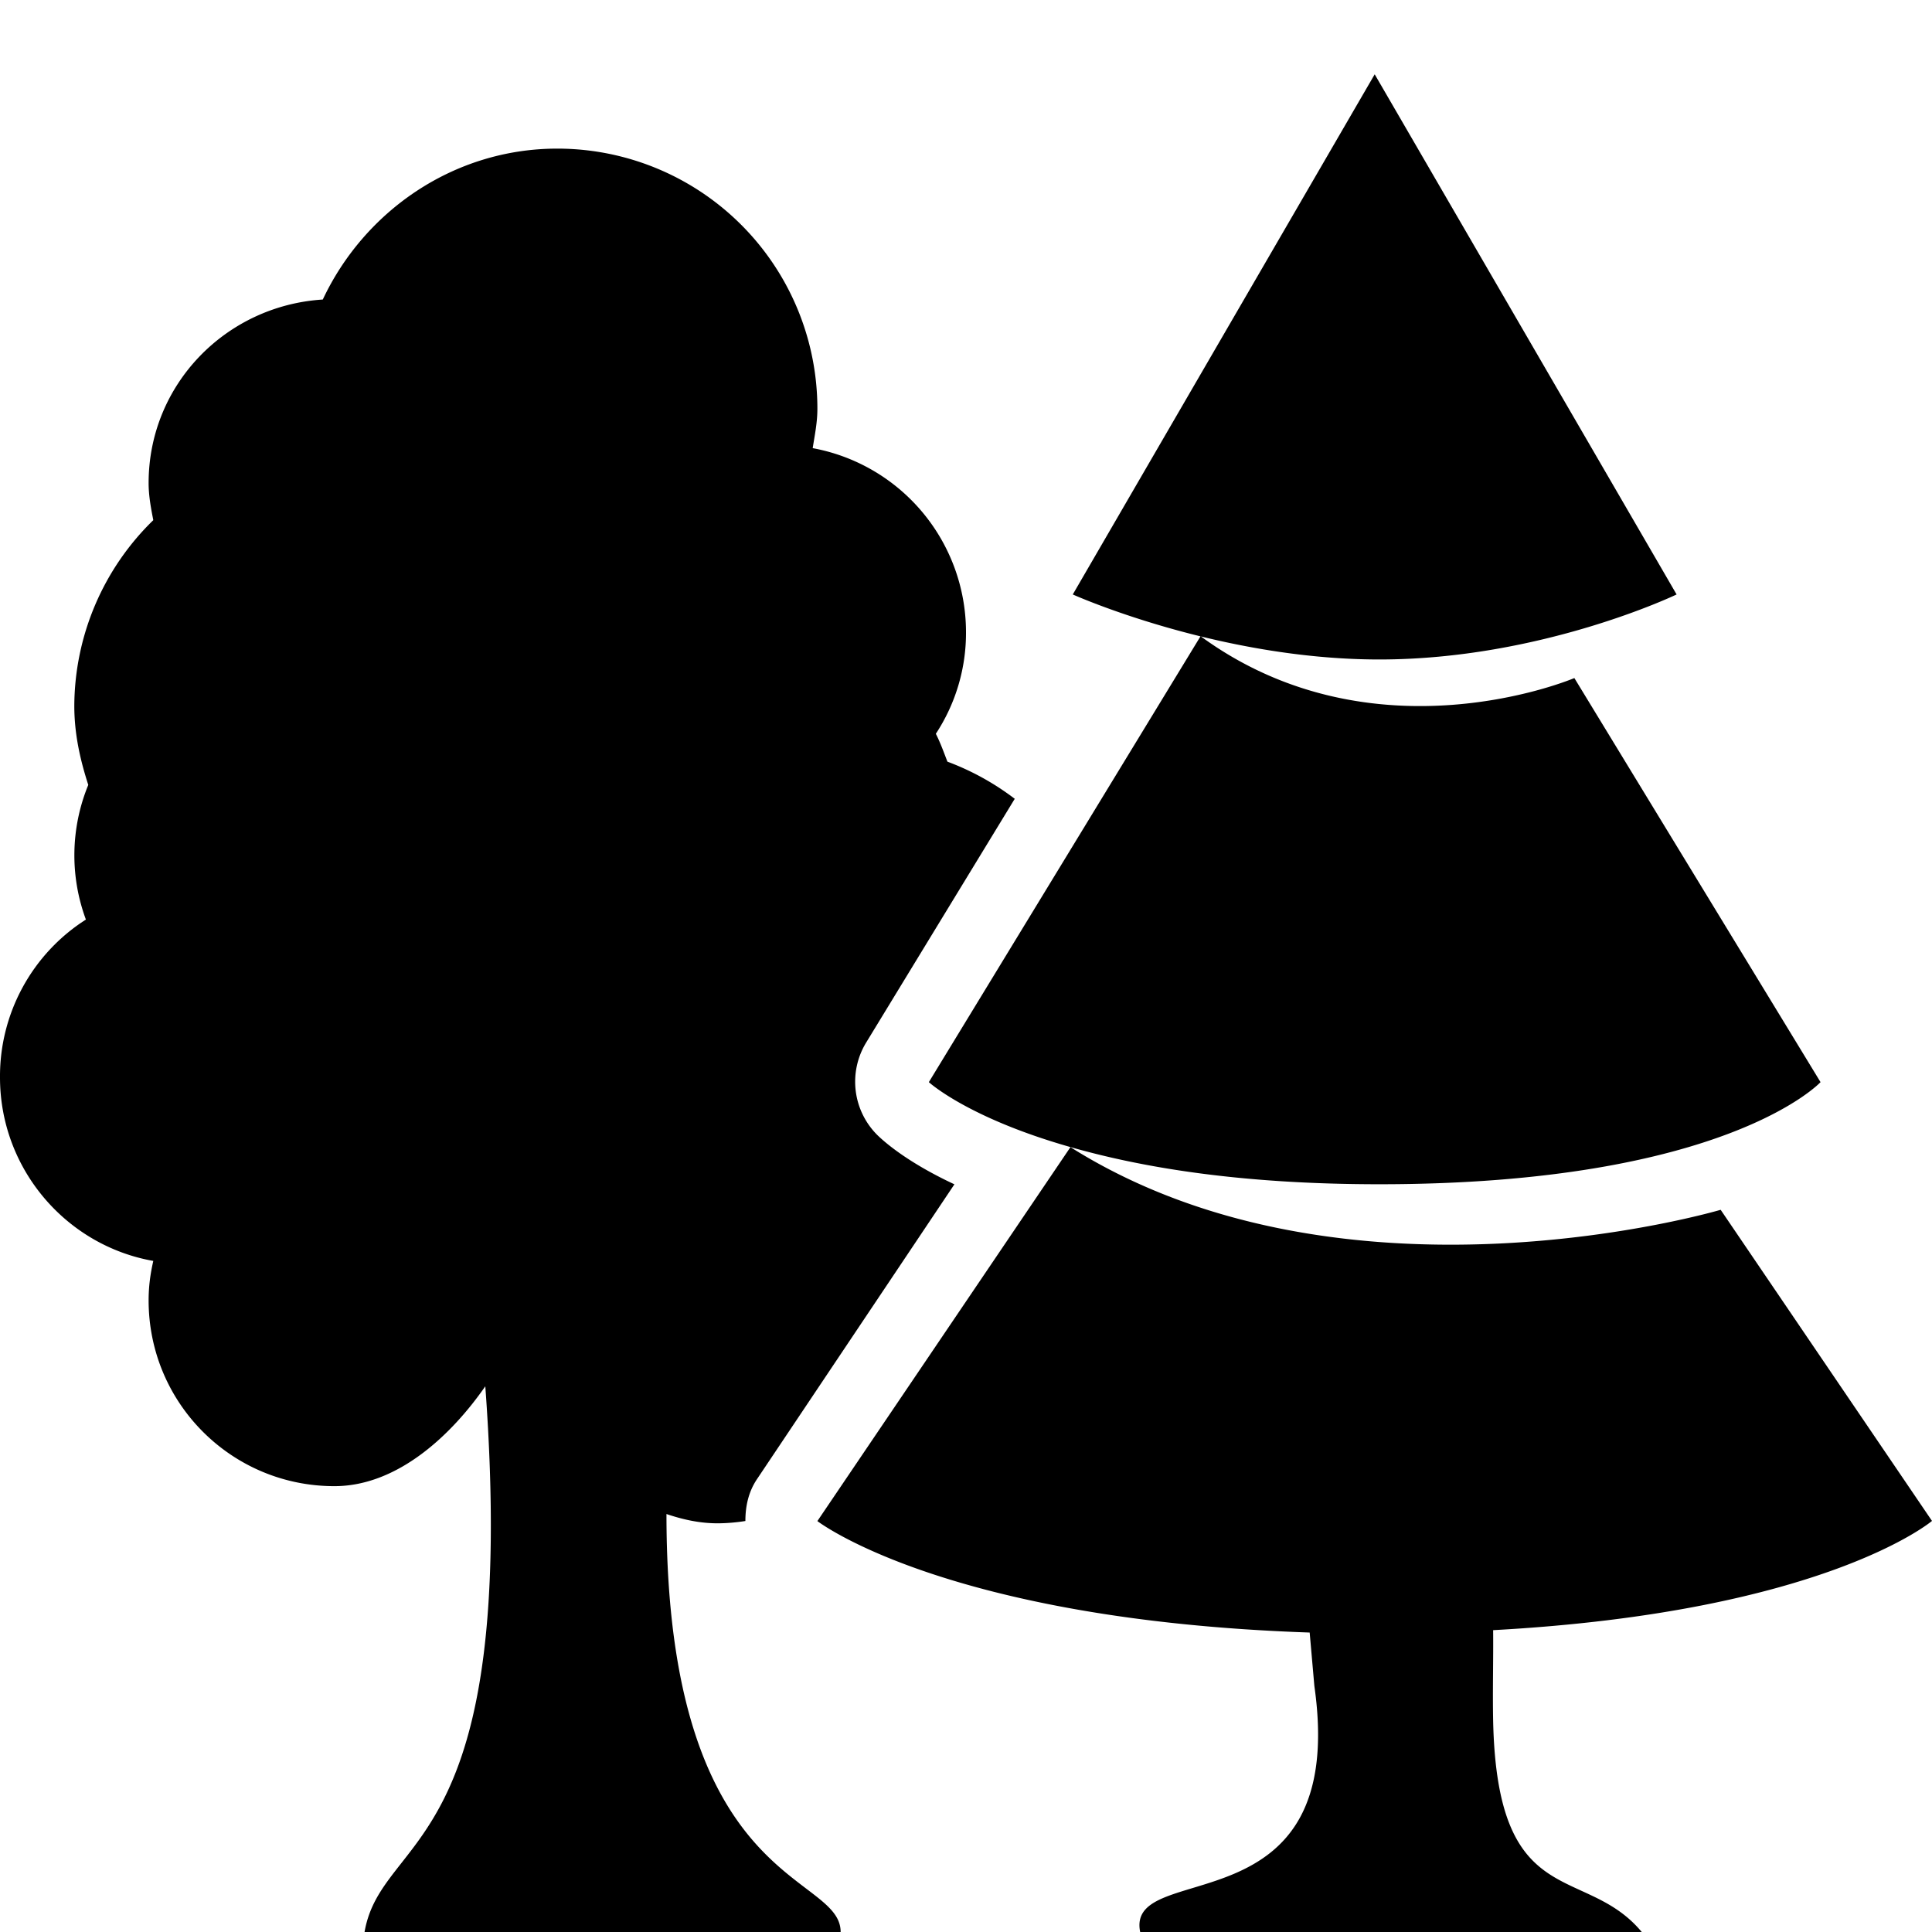 <svg xmlns="http://www.w3.org/2000/svg" viewBox="0 0 26 26"><path d="M18.5 1l-4.063 7s1.946.875 4.126.875c2.18 0 4-.875 4-.875zm-11 1c-1.398 0-2.598.844-3.156 2.031C3.039 4.113 2 5.176 2 6.5c0 .172.031.336.063.5A3.507 3.507 0 0 0 1 9.5c0 .375.078.723.188 1.063a2.49 2.49 0 0 0-.032 1.812A2.5 2.5 0 0 0 0 14.5c0 1.23.89 2.262 2.063 2.469-.04.176-.063.343-.063.531C2 18.883 3.117 20 4.5 20c.852 0 1.578-.691 2.031-1.344.465 6.332-1.39 5.989-1.625 7.344h6.407c0-.809-2.344-.57-2.344-5.625.219.074.445.125.687.125.121 0 .258-.012.375-.031 0-.196.04-.39.156-.563l2.657-3.968c-.653-.305-.957-.586-1.031-.657a1.012 1.012 0 0 1-.157-1.25l2-3.281a3.532 3.532 0 0 0-.906-.5c-.05-.129-.094-.254-.156-.375A2.47 2.47 0 0 0 13 8.5a2.52 2.52 0 0 0-2.063-2.469c.028-.18.063-.343.063-.531A3.5 3.5 0 0 0 7.5 2zm8.656 6.563l-3.656 6s.52.48 1.906.874c.946.27 2.266.5 4.156.5 4.665 0 5.938-1.374 5.938-1.374l-3.313-5.438s-2.69 1.148-5.03-.563zm-1.75 6.874L11 20.47s1.719 1.332 6.625 1.5l.063.718C18.16 26.005 15.14 25 15.344 26h6.75c-.766-.922-1.946-.25-2-2.844-.008-.406.004-.843 0-1.218 4.46-.243 5.906-1.47 5.906-1.47l-2.844-4.187s-5.039 1.492-8.75-.843z"/></svg>